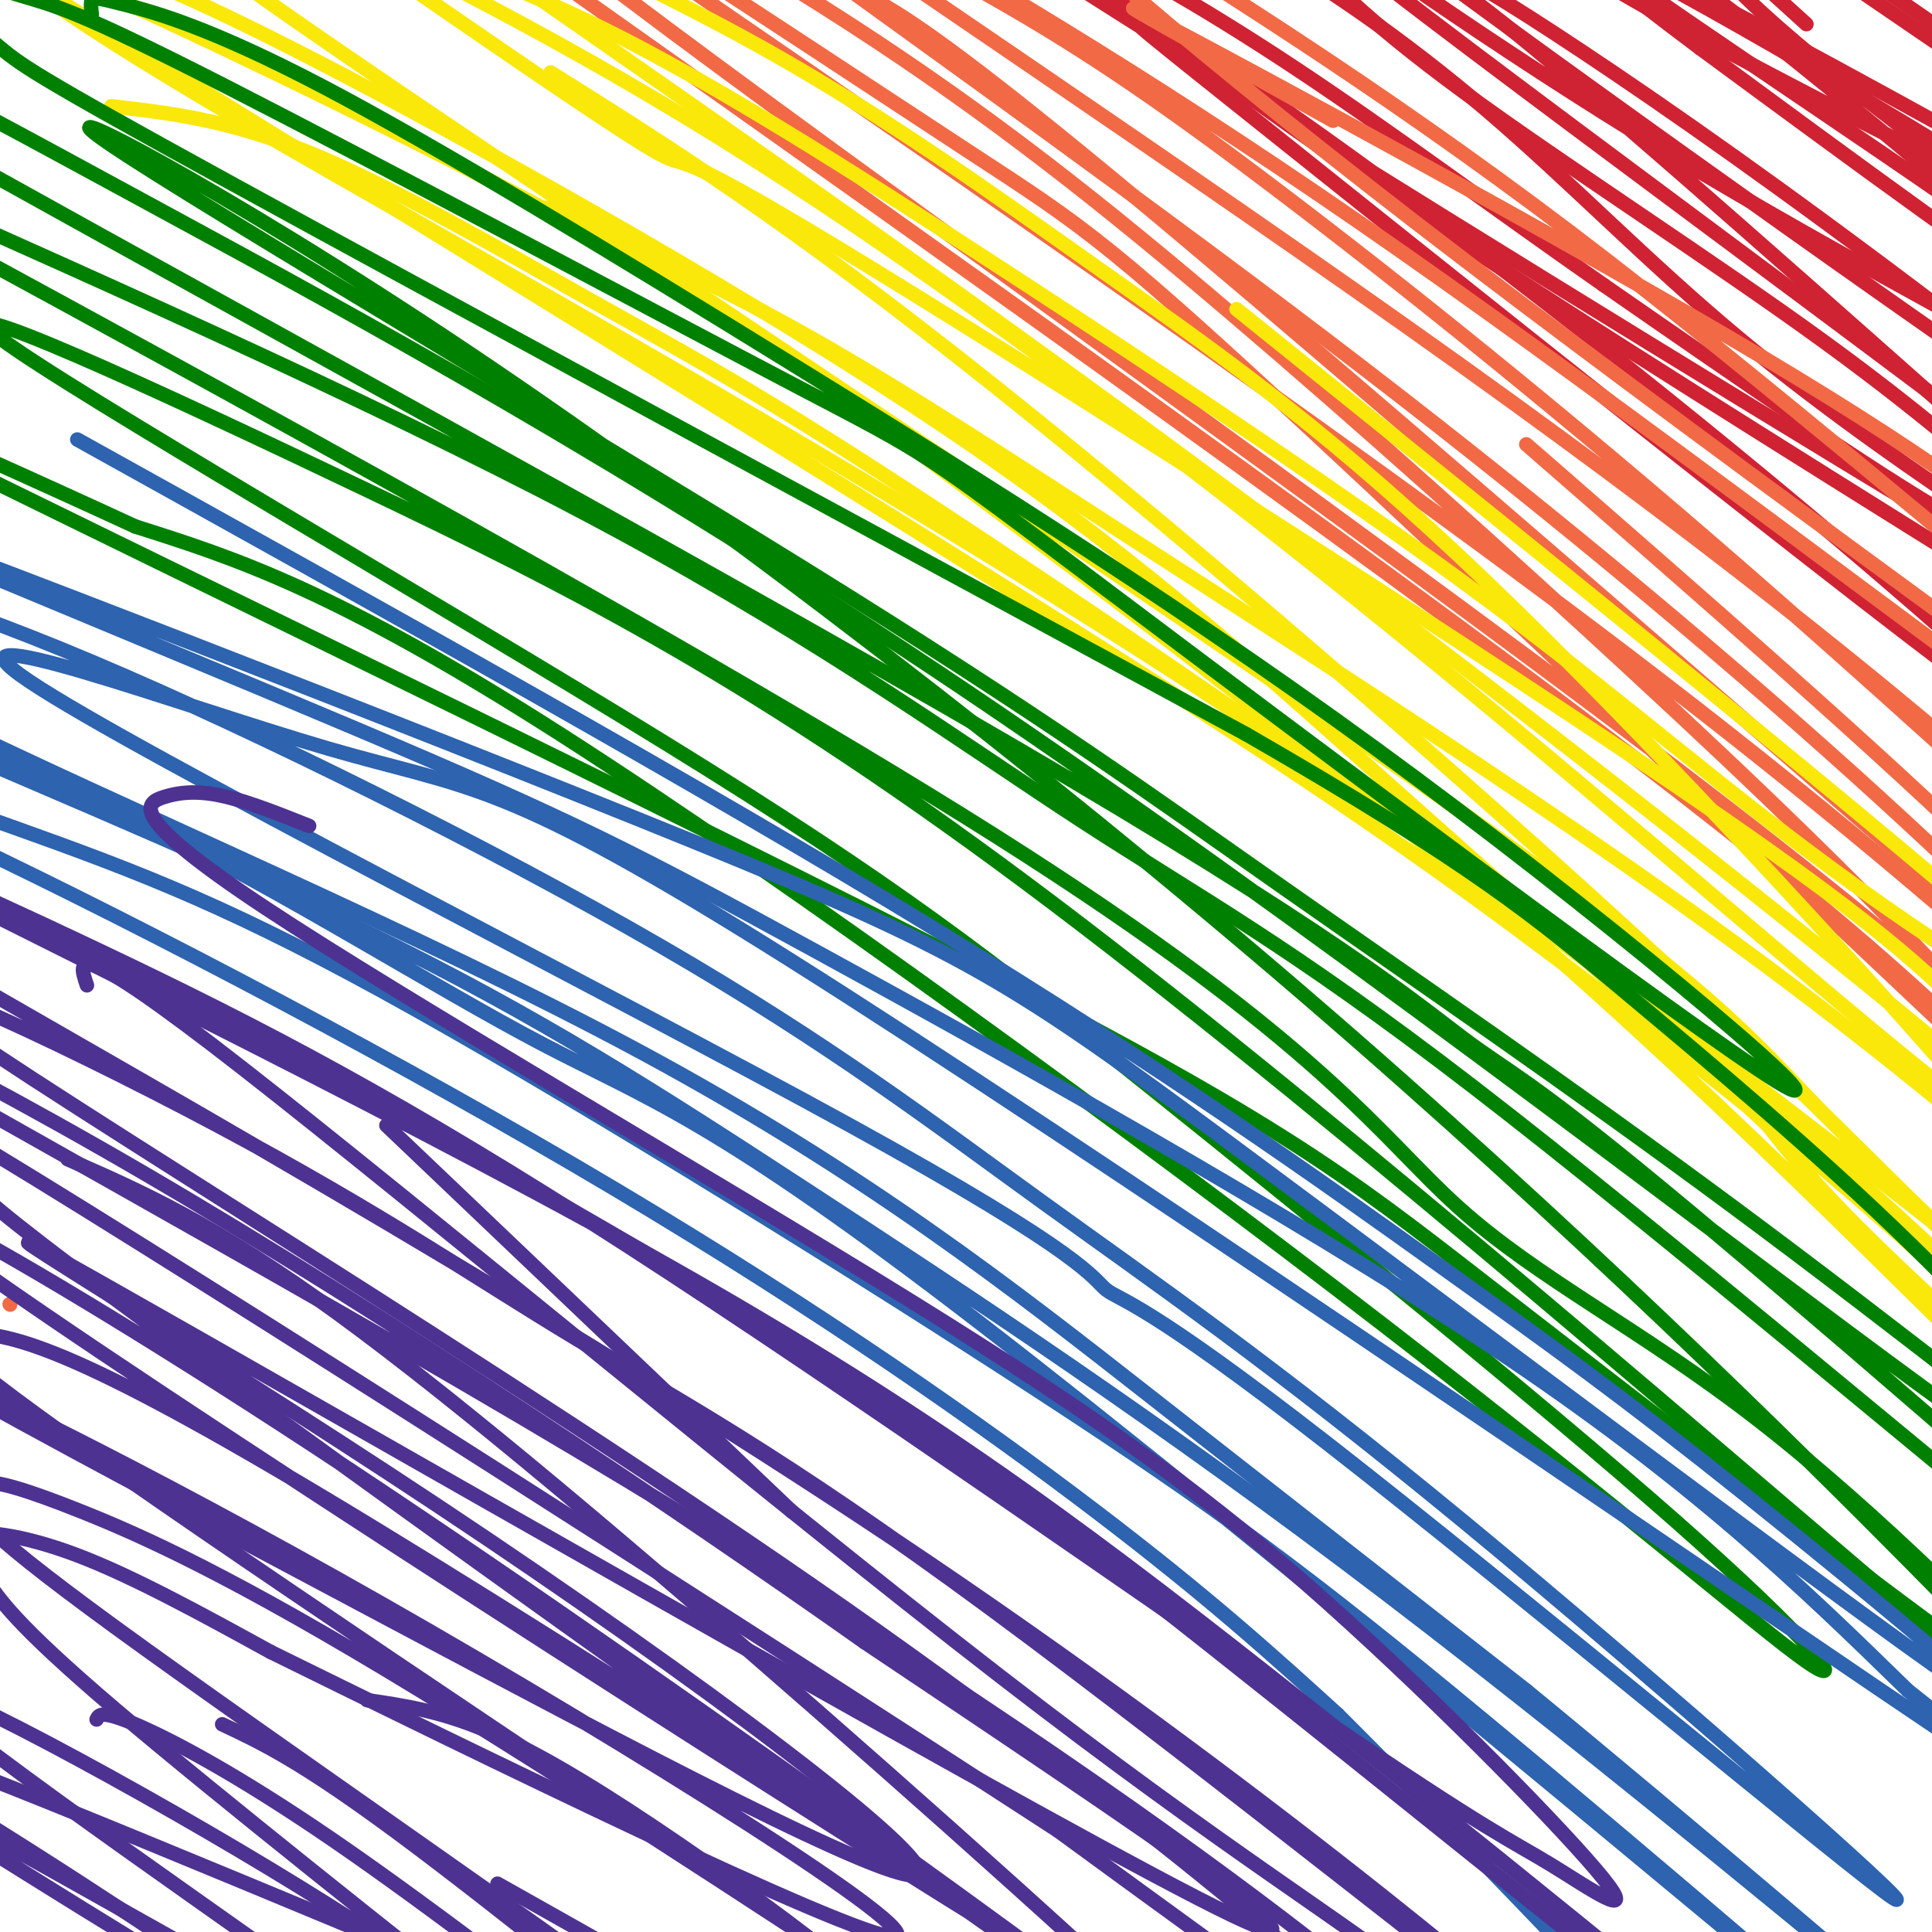 <svg viewBox='0 0 400 400' version='1.1' xmlns='http://www.w3.org/2000/svg' xmlns:xlink='http://www.w3.org/1999/xlink'><g fill='none' stroke='#cf2233' stroke-width='3' stroke-linecap='round' stroke-linejoin='round'><path d='M374,5c-8.365,-7.612 -16.730,-15.225 -20,-17c-3.270,-1.775 -1.444,2.287 5,9c6.444,6.713 17.506,16.077 33,28c15.494,11.923 35.420,26.407 44,31c8.580,4.593 5.813,-0.703 -23,-19c-28.813,-18.297 -83.671,-49.595 -83,-47c0.671,2.595 56.873,39.083 86,60c29.127,20.917 31.179,26.262 16,17c-15.179,-9.262 -47.590,-33.131 -80,-57'/><path d='M352,10c-17.986,-13.416 -22.951,-18.457 -32,-22c-9.049,-3.543 -22.181,-5.587 -35,-10c-12.819,-4.413 -25.324,-11.195 10,15c35.324,26.195 118.478,85.367 141,100c22.522,14.633 -15.589,-15.273 -46,-38c-30.411,-22.727 -53.121,-38.276 -68,-48c-14.879,-9.724 -21.925,-13.624 -30,-17c-8.075,-3.376 -17.178,-6.228 -22,-7c-4.822,-0.772 -5.361,0.538 -1,6c4.361,5.462 13.624,15.077 34,30c20.376,14.923 51.866,35.153 75,52c23.134,16.847 37.912,30.309 45,37c7.088,6.691 6.485,6.609 4,7c-2.485,0.391 -6.853,1.255 -23,-8c-16.147,-9.255 -44.074,-28.627 -72,-48'/><path d='M332,59c-22.824,-15.907 -43.885,-31.676 -64,-45c-20.115,-13.324 -39.284,-24.203 -43,-24c-3.716,0.203 8.021,11.489 10,14c1.979,2.511 -5.801,-3.754 39,32c44.801,35.754 142.184,113.525 152,118c9.816,4.475 -67.936,-64.347 -140,-117c-72.064,-52.653 -138.440,-89.137 -85,-54c53.440,35.137 226.697,141.896 284,174c57.303,32.104 -1.349,-10.448 -60,-53'/><path d='M425,104c-29.844,-26.483 -74.455,-66.192 -99,-87c-24.545,-20.808 -29.024,-22.716 -40,-29c-10.976,-6.284 -28.447,-16.944 -20,-10c8.447,6.944 42.814,31.493 80,54c37.186,22.507 77.191,42.972 105,59c27.809,16.028 43.420,27.620 23,9c-20.420,-18.620 -76.872,-67.451 -108,-92c-31.128,-24.549 -36.931,-24.818 -42,-26c-5.069,-1.182 -9.405,-3.279 -9,-2c0.405,1.279 5.551,5.934 8,9c2.449,3.066 2.203,4.543 39,24c36.797,19.457 110.638,56.892 114,52c3.362,-4.892 -63.754,-52.112 -96,-74c-32.246,-21.888 -29.623,-18.444 -27,-15'/><path d='M353,-24c27.046,18.903 108.161,73.661 138,95c29.839,21.339 8.402,9.259 -26,-10c-34.402,-19.259 -81.771,-45.696 -111,-61c-29.229,-15.304 -40.320,-19.474 -55,-25c-14.680,-5.526 -32.950,-12.407 -39,-13c-6.050,-0.593 0.119,5.103 -2,6c-2.119,0.897 -12.526,-3.005 29,29c41.526,32.005 134.984,99.919 164,124c29.016,24.081 -6.410,4.330 -22,-4c-15.590,-8.330 -11.344,-5.240 -20,-11c-8.656,-5.760 -30.215,-20.370 -49,-36c-18.785,-15.630 -34.796,-32.278 -52,-47c-17.204,-14.722 -35.601,-27.517 -53,-37c-17.399,-9.483 -33.801,-15.653 -41,-18c-7.199,-2.347 -5.194,-0.869 -7,0c-1.806,0.869 -7.422,1.130 -2,8c5.422,6.870 21.883,20.350 40,34c18.117,13.650 37.891,27.472 68,47c30.109,19.528 70.555,44.764 111,70'/><path d='M424,127c29.333,19.667 47.167,33.833 65,48'/></g>
<g fill='none' stroke='#f26946' stroke-width='3' stroke-linecap='round' stroke-linejoin='round'><path d='M276,25c-27.021,-15.032 -54.043,-30.064 -35,-20c19.043,10.064 84.150,45.222 124,69c39.850,23.778 54.442,36.174 65,45c10.558,8.826 17.083,14.081 21,18c3.917,3.919 5.228,6.503 6,10c0.772,3.497 1.007,7.907 -22,-10c-23.007,-17.907 -69.255,-58.130 -110,-89c-40.745,-30.870 -75.987,-52.385 -99,-67c-23.013,-14.615 -33.797,-22.330 -25,-13c8.797,9.330 37.176,35.704 92,78c54.824,42.296 136.093,100.513 163,121c26.907,20.487 -0.546,3.243 -28,-14'/><path d='M428,153c-29.755,-21.282 -90.144,-67.486 -138,-101c-47.856,-33.514 -83.181,-54.338 -114,-72c-30.819,-17.662 -57.134,-32.163 -32,-14c25.134,18.163 101.716,68.991 159,110c57.284,41.009 95.269,72.198 123,97c27.731,24.802 45.207,43.218 32,32c-13.207,-11.218 -57.097,-52.071 -96,-86c-38.903,-33.929 -72.818,-60.936 -98,-80c-25.182,-19.064 -41.632,-30.187 -63,-42c-21.368,-11.813 -47.654,-24.317 -58,-28c-10.346,-3.683 -4.753,1.456 22,21c26.753,19.544 74.664,53.493 117,86c42.336,32.507 79.096,63.574 107,89c27.904,25.426 46.952,45.213 66,65'/><path d='M455,230c-36.519,-30.720 -160.818,-140.019 -221,-190c-60.182,-49.981 -56.249,-40.644 -67,-44c-10.751,-3.356 -36.187,-19.405 -48,-25c-11.813,-5.595 -10.004,-0.735 -16,-1c-5.996,-0.265 -19.796,-5.656 26,29c45.796,34.656 151.188,109.360 214,157c62.812,47.640 83.042,68.217 97,83c13.958,14.783 21.643,23.771 35,38c13.357,14.229 32.385,33.700 -7,-3c-39.385,-36.700 -137.183,-129.572 -188,-177c-50.817,-47.428 -54.652,-49.413 -80,-66c-25.348,-16.587 -72.210,-47.778 -96,-62c-23.790,-14.222 -24.507,-11.477 -21,-6c3.507,5.477 11.239,13.684 5,11c-6.239,-2.684 -26.449,-16.261 19,16c45.449,32.261 156.557,110.360 221,159c64.443,48.640 82.222,67.820 100,87'/><path d='M428,236c27.019,25.482 44.565,45.688 40,40c-4.565,-5.688 -31.241,-37.270 -56,-64c-24.759,-26.730 -47.600,-48.608 -74,-73c-26.400,-24.392 -56.360,-51.297 -83,-74c-26.640,-22.703 -49.961,-41.204 -79,-60c-29.039,-18.796 -63.796,-37.886 -88,-51c-24.204,-13.114 -37.853,-20.253 13,15c50.853,35.253 166.209,112.896 243,172c76.791,59.104 115.016,99.667 127,111c11.984,11.333 -2.274,-6.564 -14,-22c-11.726,-15.436 -20.922,-28.410 -44,-51c-23.078,-22.590 -60.039,-54.795 -97,-87'/><path d='M-5,270c0.000,0.000 -1.000,0.000 -1,0'/><path d='M2,270c0.000,0.000 0.100,0.100 0.1,0.1'/></g>
<g fill='none' stroke='#fae80b' stroke-width='3' stroke-linecap='round' stroke-linejoin='round'><path d='M256,64c75.392,60.645 150.784,121.289 171,141c20.216,19.711 -14.744,-1.512 -42,-21c-27.256,-19.488 -46.809,-37.242 -76,-59c-29.191,-21.758 -68.019,-47.521 -101,-69c-32.981,-21.479 -60.114,-38.674 -83,-50c-22.886,-11.326 -41.523,-16.784 -50,-19c-8.477,-2.216 -6.792,-1.189 8,9c14.792,10.189 42.692,29.542 52,35c9.308,5.458 0.025,-2.979 38,20c37.975,22.979 123.209,77.375 170,109c46.791,31.625 55.138,40.480 69,54c13.862,13.520 33.238,31.706 39,39c5.762,7.294 -2.091,3.695 -12,-2c-9.909,-5.695 -21.872,-13.485 -48,-35c-26.128,-21.515 -66.419,-56.754 -109,-91c-42.581,-34.246 -87.452,-67.499 -126,-92c-38.548,-24.501 -70.774,-40.251 -103,-56'/><path d='M53,-23c-24.635,-11.663 -34.721,-12.822 -34,-9c0.721,3.822 12.251,12.624 17,17c4.749,4.376 2.717,4.324 54,39c51.283,34.676 155.880,104.078 211,143c55.120,38.922 60.764,47.365 76,63c15.236,15.635 40.064,38.464 54,53c13.936,14.536 16.982,20.781 19,27c2.018,6.219 3.010,12.413 -18,-7c-21.010,-19.413 -64.023,-64.433 -110,-105c-45.977,-40.567 -94.920,-76.683 -126,-100c-31.080,-23.317 -44.299,-33.837 -80,-53c-35.701,-19.163 -93.886,-46.968 -112,-54c-18.114,-7.032 3.841,6.709 53,37c49.159,30.291 125.522,77.131 174,108c48.478,30.869 69.070,45.766 92,63c22.930,17.234 48.198,36.805 74,60c25.802,23.195 52.139,50.014 50,50c-2.139,-0.014 -32.754,-26.861 -51,-44c-18.246,-17.139 -24.123,-24.569 -30,-32'/><path d='M366,233c-19.024,-17.897 -51.582,-46.641 -80,-72c-28.418,-25.359 -52.694,-47.334 -91,-73c-38.306,-25.666 -90.640,-55.022 -123,-72c-32.360,-16.978 -44.744,-21.579 -55,-25c-10.256,-3.421 -18.382,-5.662 -19,-3c-0.618,2.662 6.271,10.227 52,37c45.729,26.773 130.296,72.753 205,122c74.704,49.247 139.544,101.762 168,124c28.456,22.238 20.529,14.201 17,8c-3.529,-6.201 -2.661,-10.564 -7,-19c-4.339,-8.436 -13.887,-20.944 -38,-48c-24.113,-27.056 -62.791,-68.661 -93,-97c-30.209,-28.339 -51.949,-43.411 -74,-59c-22.051,-15.589 -44.413,-31.694 -70,-46c-25.587,-14.306 -54.400,-26.814 -77,-38c-22.600,-11.186 -38.985,-21.050 -12,-2c26.985,19.050 97.342,67.013 163,115c65.658,47.987 126.617,95.996 162,125c35.383,29.004 45.192,39.002 55,49'/><path d='M449,259c9.167,8.167 4.583,4.083 0,0'/><path d='M23,22c12.380,1.419 24.760,2.838 42,10c17.240,7.162 39.340,20.067 57,30c17.660,9.933 30.878,16.894 59,35c28.122,18.106 71.146,47.358 102,69c30.854,21.642 49.538,35.673 70,52c20.462,16.327 42.704,34.951 66,59c23.296,24.049 47.648,53.525 72,83'/><path d='M113,43c17.565,7.881 35.130,15.762 55,27c19.870,11.238 42.044,25.834 67,42c24.956,16.166 52.693,33.901 81,53c28.307,19.099 57.186,39.563 88,65c30.814,25.437 63.565,55.849 82,73c18.435,17.151 22.553,21.043 31,31c8.447,9.957 21.224,25.978 34,42'/><path d='M114,15c24.429,15.314 48.858,30.628 92,65c43.142,34.372 104.997,87.801 150,130c45.003,42.199 73.155,73.169 92,94c18.845,20.831 28.384,31.523 33,40c4.616,8.477 4.308,14.738 4,21'/></g>
<g fill='none' stroke='#008000' stroke-width='3' stroke-linecap='round' stroke-linejoin='round'><path d='M19,3c-0.131,-1.203 -0.261,-2.407 0,-3c0.261,-0.593 0.914,-0.577 7,1c6.086,1.577 17.604,4.713 41,17c23.396,12.287 58.670,33.726 98,58c39.330,24.274 82.717,51.385 128,85c45.283,33.615 92.461,73.735 75,63c-17.461,-10.735 -99.560,-72.326 -139,-102c-39.440,-29.674 -36.220,-27.432 -64,-42c-27.780,-14.568 -86.561,-45.948 -118,-62c-31.439,-16.052 -35.538,-16.776 -43,-19c-7.462,-2.224 -18.289,-5.947 -19,-4c-0.711,1.947 8.693,9.563 14,14c5.307,4.437 6.516,5.696 49,29c42.484,23.304 126.242,68.652 210,114'/><path d='M258,152c47.240,27.205 60.340,38.218 78,53c17.660,14.782 39.879,33.334 60,53c20.121,19.666 38.143,40.447 44,49c5.857,8.553 -0.453,4.878 -4,4c-3.547,-0.878 -4.332,1.040 -45,-29c-40.668,-30.040 -121.221,-92.040 -191,-139c-69.779,-46.960 -128.786,-78.881 -164,-98c-35.214,-19.119 -46.635,-25.435 -55,-29c-8.365,-3.565 -13.673,-4.377 -26,-9c-12.327,-4.623 -31.674,-13.055 18,15c49.674,28.055 168.368,92.599 236,132c67.632,39.401 84.200,53.661 94,61c9.800,7.339 12.831,7.759 41,31c28.169,23.241 81.476,69.305 105,91c23.524,21.695 17.265,19.020 -15,-7c-32.265,-26.020 -90.535,-75.387 -129,-105c-38.465,-29.613 -57.125,-39.473 -81,-55c-23.875,-15.527 -52.964,-36.722 -96,-60c-43.036,-23.278 -100.018,-48.639 -157,-74'/><path d='M-29,36c-39.772,-18.923 -60.701,-29.232 -9,-1c51.701,28.232 176.031,95.003 244,138c67.969,42.997 79.577,62.220 96,77c16.423,14.780 37.663,25.115 62,44c24.337,18.885 51.772,46.318 66,62c14.228,15.682 15.250,19.612 -26,-15c-41.250,-34.612 -124.772,-107.766 -186,-154c-61.228,-46.234 -100.162,-65.550 -143,-86c-42.838,-20.450 -89.580,-42.036 -75,-31c14.580,11.036 90.483,54.693 138,84c47.517,29.307 66.649,44.264 100,71c33.351,26.736 80.920,65.253 109,90c28.080,24.747 36.671,35.726 27,29c-9.671,-6.726 -37.604,-31.157 -88,-70c-50.396,-38.843 -123.256,-92.098 -170,-122c-46.744,-29.902 -67.372,-36.451 -88,-43'/><path d='M28,109c-40.907,-18.862 -99.176,-44.516 -65,-27c34.176,17.516 160.795,78.203 231,114c70.205,35.797 83.995,46.702 114,70c30.005,23.298 76.225,58.987 97,74c20.775,15.013 16.105,9.350 -9,-16c-25.105,-25.350 -70.646,-70.386 -126,-118c-55.354,-47.614 -120.521,-97.807 -173,-133c-52.479,-35.193 -92.269,-55.386 -74,-43c18.269,12.386 94.598,57.351 144,88c49.402,30.649 71.877,46.982 99,66c27.123,19.018 58.892,40.719 93,66c34.108,25.281 70.554,54.140 107,83'/></g>
<g fill='none' stroke='#2d63af' stroke-width='3' stroke-linecap='round' stroke-linejoin='round'><path d='M16,91c64.218,35.691 128.436,71.381 177,101c48.564,29.619 81.475,53.166 105,70c23.525,16.834 37.663,26.954 64,48c26.337,21.046 64.873,53.018 43,38c-21.873,-15.018 -104.153,-77.026 -150,-111c-45.847,-33.974 -55.259,-39.915 -112,-63c-56.741,-23.085 -160.812,-63.313 -175,-68c-14.188,-4.687 61.506,26.166 106,45c44.494,18.834 57.787,25.648 95,46c37.213,20.352 98.347,54.244 140,82c41.653,27.756 63.827,49.378 86,71'/><path d='M395,350c24.205,19.303 41.718,32.061 -7,-1c-48.718,-33.061 -163.665,-111.941 -224,-150c-60.335,-38.059 -66.057,-35.297 -96,-44c-29.943,-8.703 -84.107,-28.872 -62,-14c22.107,14.872 120.484,64.784 170,92c49.516,27.216 50.170,31.734 53,34c2.830,2.266 7.835,2.278 46,32c38.165,29.722 109.491,89.153 117,94c7.509,4.847 -48.798,-44.889 -89,-78c-40.202,-33.111 -64.298,-49.598 -87,-66c-22.702,-16.402 -44.009,-32.721 -79,-53c-34.991,-20.279 -83.664,-44.520 -118,-59c-34.336,-14.480 -54.333,-19.200 -71,-24c-16.667,-4.800 -30.002,-9.681 -27,-5c3.002,4.681 22.341,18.925 63,39c40.659,20.075 102.639,45.982 149,71c46.361,25.018 77.103,49.148 105,71c27.897,21.852 52.948,41.426 78,61'/><path d='M316,350c34.290,28.153 81.013,68.035 77,65c-4.013,-3.035 -58.764,-48.987 -106,-85c-47.236,-36.013 -86.958,-62.087 -119,-83c-32.042,-20.913 -56.404,-36.663 -92,-54c-35.596,-17.337 -82.424,-36.260 -92,-41c-9.576,-4.740 18.101,4.702 47,19c28.899,14.298 59.020,33.453 81,45c21.980,11.547 35.818,15.485 91,58c55.182,42.515 151.709,123.607 173,141c21.291,17.393 -32.652,-28.912 -69,-59c-36.348,-30.088 -55.099,-43.960 -92,-68c-36.901,-24.040 -91.950,-58.248 -129,-79c-37.050,-20.752 -56.102,-28.048 -84,-38c-27.898,-9.952 -64.644,-22.562 -70,-24c-5.356,-1.438 20.678,8.295 60,27c39.322,18.705 91.933,46.382 135,72c43.067,25.618 76.591,49.177 100,67c23.409,17.823 36.705,29.912 50,42'/><path d='M277,355c33.467,33.333 92.133,95.667 115,120c22.867,24.333 9.933,10.667 -3,-3'/></g>
<g fill='none' stroke='#4d3292' stroke-width='3' stroke-linecap='round' stroke-linejoin='round'><path d='M64,171c-6.002,-2.393 -12.004,-4.785 -17,-6c-4.996,-1.215 -8.987,-1.251 -13,0c-4.013,1.251 -8.047,3.789 21,23c29.047,19.211 91.176,55.096 133,81c41.824,25.904 63.343,41.826 87,63c23.657,21.174 49.453,47.600 57,57c7.547,9.400 -3.156,1.774 -11,-3c-7.844,-4.774 -12.831,-6.698 -47,-30c-34.169,-23.302 -97.521,-67.983 -144,-98c-46.479,-30.017 -76.085,-45.369 -109,-61c-32.915,-15.631 -69.140,-31.542 -47,-20c22.140,11.542 102.646,50.537 159,82c56.354,31.463 88.557,55.394 130,88c41.443,32.606 92.127,73.887 105,85c12.873,11.113 -12.063,-7.944 -37,-27'/><path d='M331,405c-26.238,-20.746 -73.334,-59.112 -107,-85c-33.666,-25.888 -53.902,-39.298 -91,-61c-37.098,-21.702 -91.059,-51.695 -124,-67c-32.941,-15.305 -44.863,-15.921 -52,-16c-7.137,-0.079 -9.489,0.378 33,25c42.489,24.622 129.818,73.410 203,123c73.182,49.590 132.215,99.981 128,98c-4.215,-1.981 -71.679,-56.333 -116,-89c-44.321,-32.667 -65.500,-43.650 -86,-56c-20.500,-12.350 -40.322,-26.066 -74,-44c-33.678,-17.934 -81.213,-40.085 -58,-23c23.213,17.085 117.173,73.408 188,123c70.827,49.592 118.522,92.455 122,99c3.478,6.545 -37.261,-23.227 -78,-53'/><path d='M219,379c-62.078,-40.367 -178.272,-114.786 -220,-140c-41.728,-25.214 -8.990,-1.224 -4,4c4.990,5.224 -17.769,-8.320 37,32c54.769,40.320 187.067,134.502 202,144c14.933,9.498 -87.499,-65.690 -162,-115c-74.501,-49.310 -121.073,-72.743 -73,-39c48.073,33.743 190.789,124.662 210,136c19.211,11.338 -85.083,-56.903 -142,-91c-56.917,-34.097 -66.459,-34.048 -76,-34'/><path d='M-9,276c-9.504,-2.209 4.737,9.268 51,41c46.263,31.732 124.547,83.719 134,90c9.453,6.281 -49.924,-33.145 -89,-57c-39.076,-23.855 -57.850,-32.140 -70,-37c-12.150,-4.860 -17.675,-6.294 -20,-6c-2.325,0.294 -1.452,2.315 -2,4c-0.548,1.685 -2.519,3.035 29,26c31.519,22.965 96.529,67.547 118,84c21.471,16.453 -0.598,4.779 -4,3c-3.402,-1.779 11.861,6.338 -19,-6c-30.861,-12.338 -107.847,-45.129 -135,-55c-27.153,-9.871 -4.472,3.180 22,20c26.472,16.820 56.736,37.410 87,58'/><path d='M93,441c-15.909,-8.792 -99.182,-59.772 -114,-70c-14.818,-10.228 38.819,20.296 74,40c35.181,19.704 51.908,28.587 28,11c-23.908,-17.587 -88.449,-61.645 -97,-71c-8.551,-9.355 38.888,15.993 72,36c33.112,20.007 51.898,34.675 41,26c-10.898,-8.675 -51.481,-40.692 -73,-59c-21.519,-18.308 -23.974,-22.907 -27,-27c-3.026,-4.093 -6.622,-7.679 -4,-9c2.622,-1.321 11.464,-0.377 23,4c11.536,4.377 25.768,12.189 40,20'/><path d='M56,342c40.107,19.741 120.374,59.095 129,59c8.626,-0.095 -54.387,-39.639 -106,-69c-51.613,-29.361 -91.824,-48.540 -91,-47c0.824,1.540 42.683,23.799 92,50c49.317,26.201 106.090,56.344 110,53c3.910,-3.344 -45.045,-40.175 -99,-76c-53.955,-35.825 -112.911,-70.645 -71,-47c41.911,23.645 184.689,105.756 228,128c43.311,22.244 -12.844,-15.378 -69,-53'/><path d='M179,340c-38.070,-26.908 -98.745,-67.677 -149,-97c-50.255,-29.323 -90.089,-47.200 -71,-35c19.089,12.200 97.101,54.477 160,92c62.899,37.523 110.685,70.292 141,93c30.315,22.708 43.157,35.354 56,48'/><path d='M80,233c0.000,0.000 84.000,80.000 84,80'/><path d='M18,204c-1.845,-5.405 -3.690,-10.810 32,17c35.690,27.810 108.917,88.833 157,126c48.083,37.167 71.024,50.476 92,67c20.976,16.524 39.988,36.262 59,56'/><path d='M14,240c15.120,6.609 30.239,13.219 56,32c25.761,18.781 62.163,49.735 99,82c36.837,32.265 74.110,65.841 105,96c30.890,30.159 55.397,56.903 63,67c7.603,10.097 -1.699,3.549 -11,-3'/><path d='M20,356c0.489,-1.000 0.978,-2.000 8,1c7.022,3.000 20.578,10.000 41,24c20.422,14.000 47.711,35.000 75,56'/><path d='M46,357c8.167,3.833 16.333,7.667 37,23c20.667,15.333 53.833,42.167 87,69'/><path d='M103,390c23.417,13.167 46.833,26.333 60,35c13.167,8.667 16.083,12.833 19,17'/><path d='M76,352c7.327,1.077 14.655,2.155 24,6c9.345,3.845 20.708,10.458 35,20c14.292,9.542 31.512,22.012 41,30c9.488,7.988 11.244,11.494 13,15'/></g>
</svg>